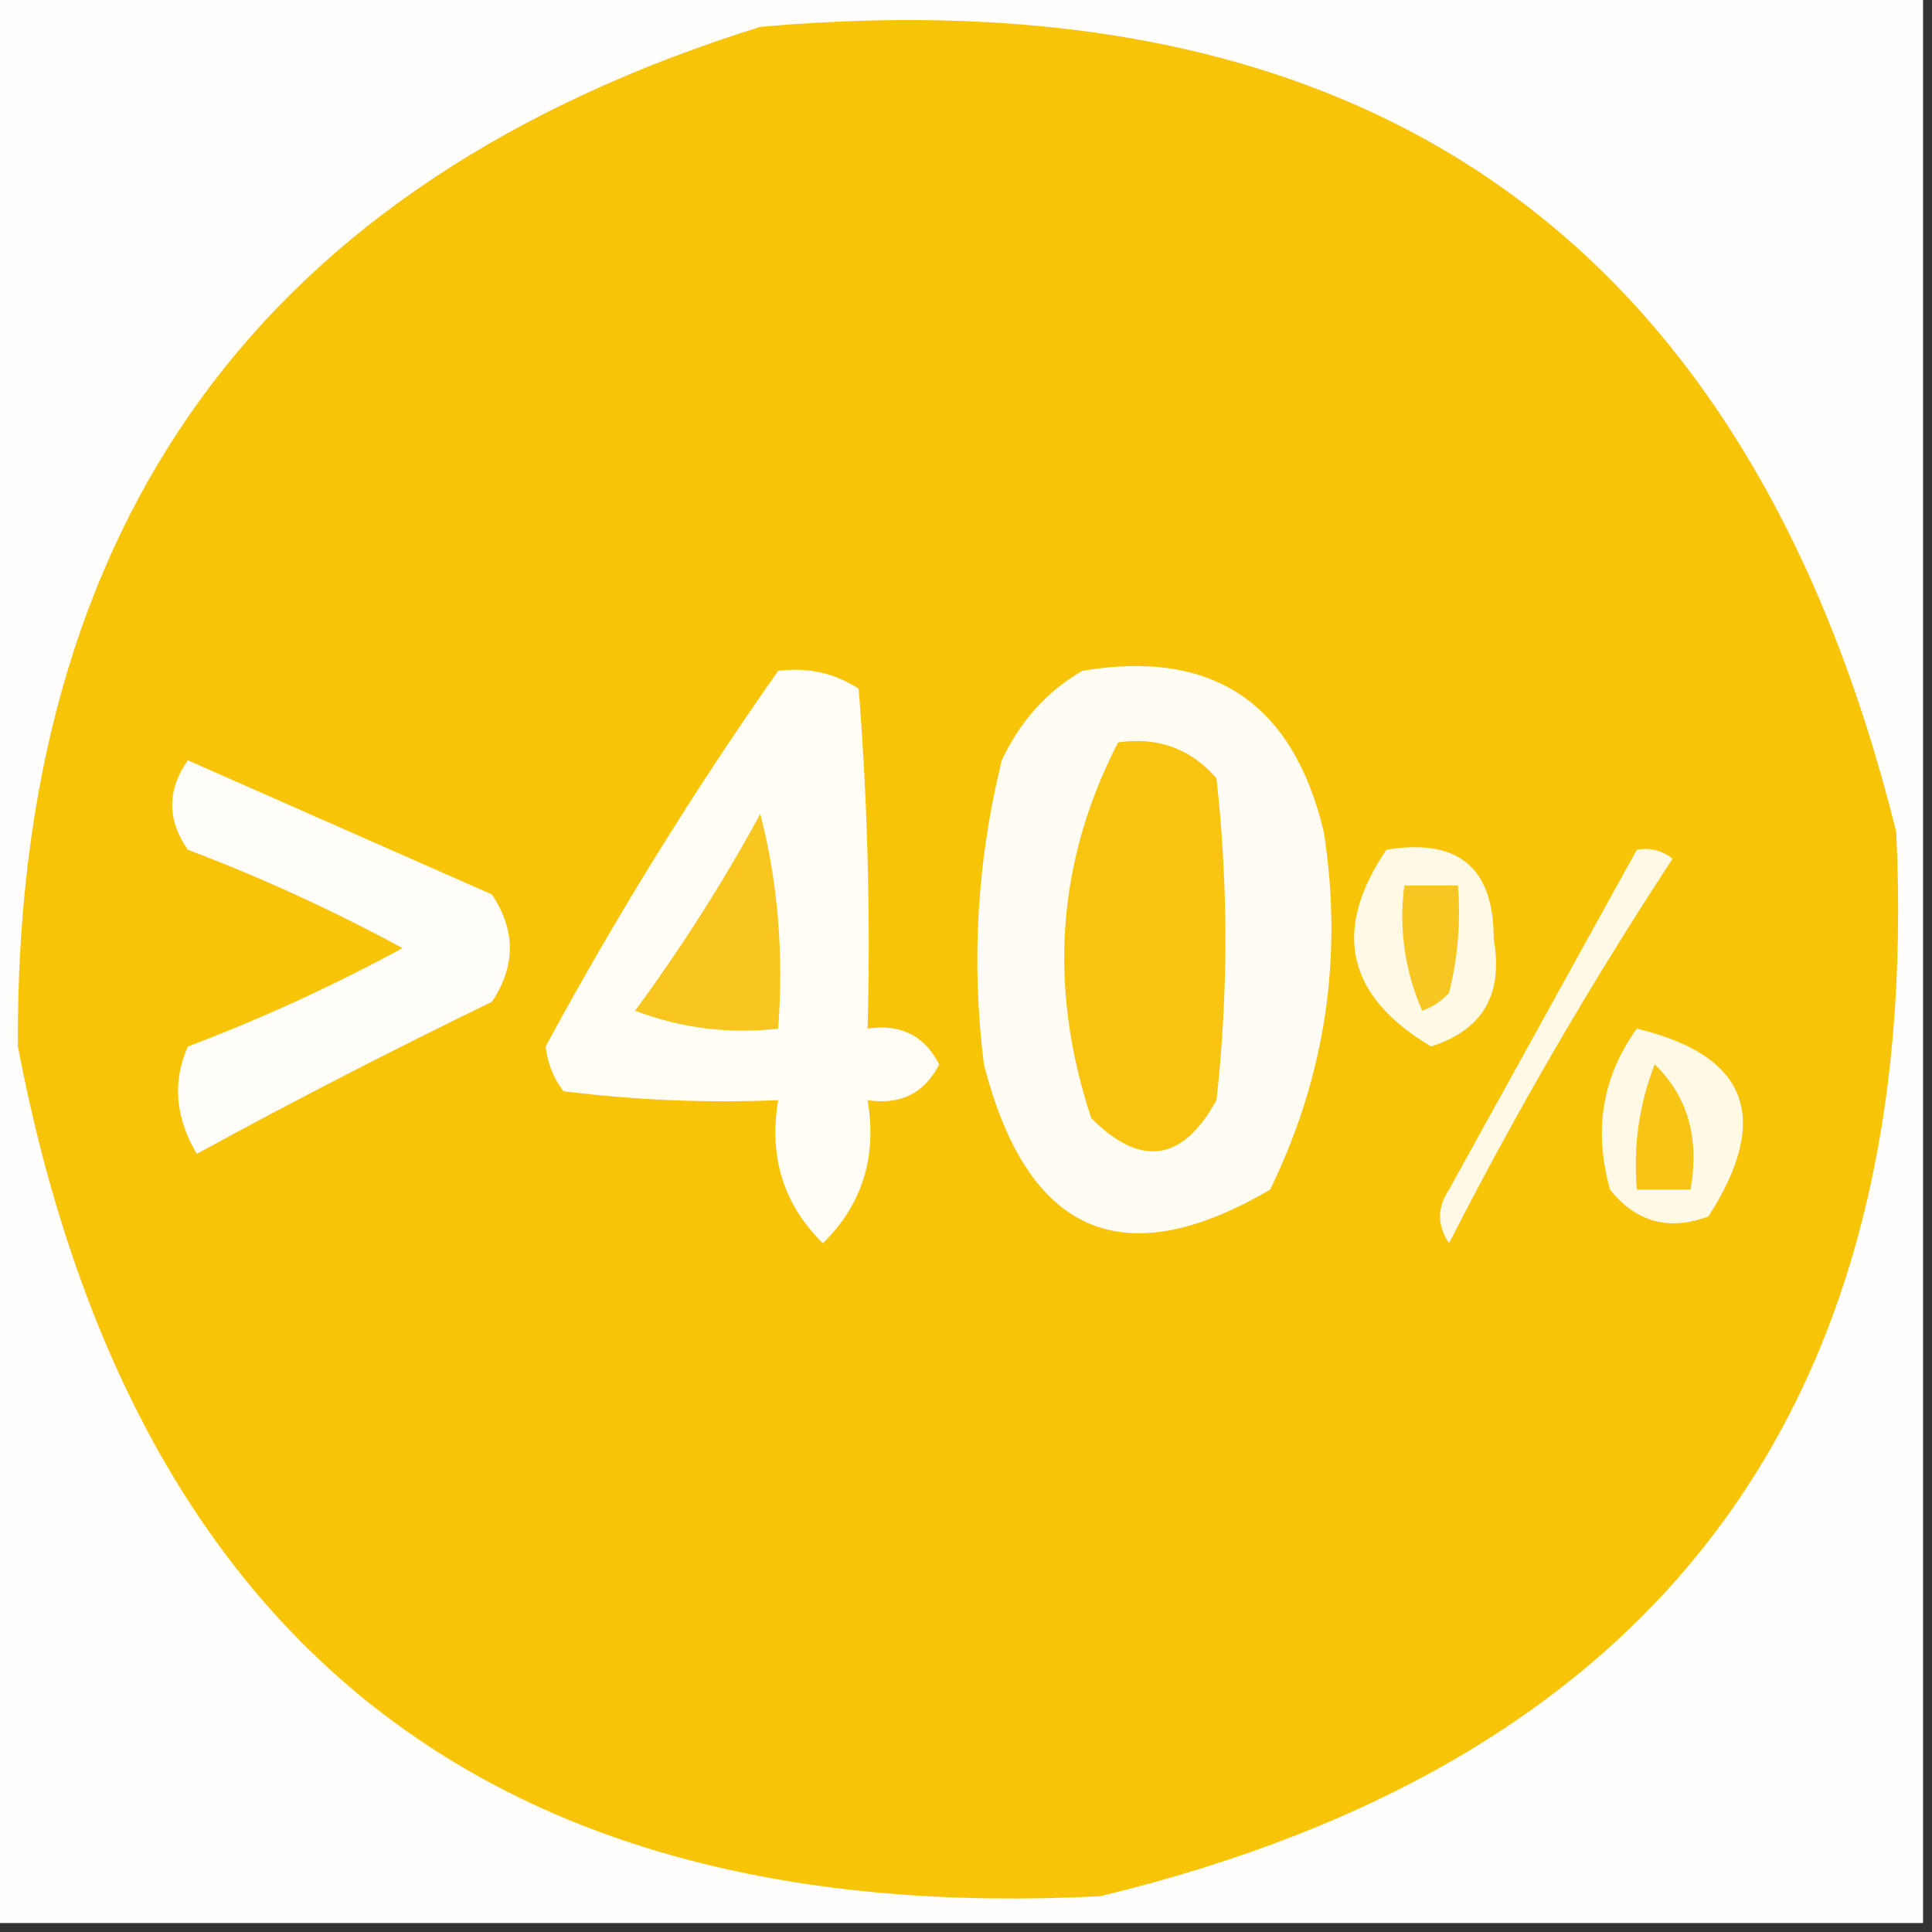 <svg xmlns="http://www.w3.org/2000/svg" xmlns:xlink="http://www.w3.org/1999/xlink" width="108px" height="108px" style="shape-rendering:geometricPrecision; text-rendering:geometricPrecision; image-rendering:optimizeQuality; fill-rule:evenodd; clip-rule:evenodd"><rect width="100%" height="100%" fill="#333333" stroke="none"/><g><path style="opacity:1" fill="#fffefc" d="M -0.5,-0.5 C 35.5,-0.5 71.5,-0.5 107.5,-0.5C 107.5,35.5 107.5,71.5 107.5,107.5C 71.5,107.5 35.5,107.5 -0.5,107.5C -0.5,71.5 -0.5,35.5 -0.5,-0.5 Z"></path></g><g><path style="opacity:1" fill="#f8c408" d="M 42.5,1.5 C 76.624,-1.515 97.791,13.485 106,46.5C 107.527,78.627 92.693,98.46 61.5,106C 27.567,107.736 7.4,91.903 1,58.5C 0.829,29.187 14.662,10.187 42.5,1.5 Z"></path></g><g><path style="opacity:1" fill="#fffdf6" d="M 43.5,37.5 C 45.144,37.286 46.644,37.62 48,38.5C 48.499,44.825 48.666,51.158 48.5,57.5C 50.346,57.222 51.68,57.889 52.5,59.5C 51.68,61.111 50.346,61.778 48.5,61.5C 49.036,64.665 48.203,67.331 46,69.5C 43.797,67.331 42.964,64.665 43.5,61.5C 39.486,61.666 35.486,61.499 31.5,61C 30.942,60.275 30.608,59.442 30.5,58.5C 34.427,51.241 38.761,44.241 43.5,37.5 Z"></path></g><g><path style="opacity:1" fill="#fffcf3" d="M 60.5,37.5 C 67.778,36.272 72.278,39.272 74,46.5C 75.093,53.484 74.093,60.151 71,66.5C 62.766,71.325 57.433,68.992 55,59.5C 54.282,53.775 54.616,48.109 56,42.5C 57.025,40.313 58.525,38.646 60.5,37.5 Z"></path></g><g><path style="opacity:1" fill="#f8c40f" d="M 62.5,41.5 C 64.722,41.178 66.556,41.845 68,43.5C 68.667,49.5 68.667,55.5 68,61.5C 66.104,64.946 63.77,65.279 61,62.5C 58.572,55.16 59.072,48.16 62.5,41.5 Z"></path></g><g><path style="opacity:1" fill="#fffdf9" d="M 10.5,42.5 C 16.145,44.988 21.812,47.488 27.5,50C 28.833,52 28.833,54 27.5,56C 21.922,58.706 16.422,61.539 11,64.5C 9.795,62.466 9.628,60.466 10.5,58.5C 14.619,56.941 18.619,55.107 22.5,53C 18.619,50.893 14.619,49.059 10.5,47.5C 9.334,45.833 9.334,44.166 10.5,42.5 Z"></path></g><g><path style="opacity:1" fill="#f8c61e" d="M 42.5,45.5 C 43.483,49.298 43.817,53.298 43.5,57.5C 40.753,57.813 38.087,57.48 35.5,56.5C 38.094,52.974 40.427,49.308 42.5,45.5 Z"></path></g><g><path style="opacity:1" fill="#fff9e5" d="M 77.5,47.5 C 81.513,46.832 83.513,48.499 83.5,52.5C 84.051,55.576 82.884,57.576 80,58.5C 75.271,55.688 74.438,52.021 77.5,47.5 Z"></path></g><g><path style="opacity:1" fill="#f8c620" d="M 78.5,49.5 C 79.5,49.5 80.5,49.5 81.5,49.5C 81.662,51.527 81.496,53.527 81,55.5C 80.586,55.957 80.086,56.291 79.5,56.5C 78.526,54.257 78.192,51.924 78.5,49.5 Z"></path></g><g><path style="opacity:1" fill="#fff9e6" d="M 91.5,57.5 C 97.711,58.996 99.044,62.496 95.5,68C 93.299,68.825 91.466,68.325 90,66.5C 89.068,63.177 89.568,60.177 91.5,57.5 Z"></path></g><g><path style="opacity:1" fill="#f8c516" d="M 92.5,59.5 C 94.344,61.279 95.01,63.612 94.5,66.5C 93.5,66.5 92.5,66.5 91.5,66.5C 91.298,64.05 91.631,61.717 92.5,59.5 Z"></path></g><g><path style="opacity:1" fill="#fff9e6" d="M 91.5,47.5 C 92.239,47.369 92.906,47.536 93.5,48C 88.955,54.921 84.788,62.087 81,69.5C 80.333,68.5 80.333,67.5 81,66.5C 84.512,60.139 88.012,53.806 91.5,47.5 Z"></path></g></svg>